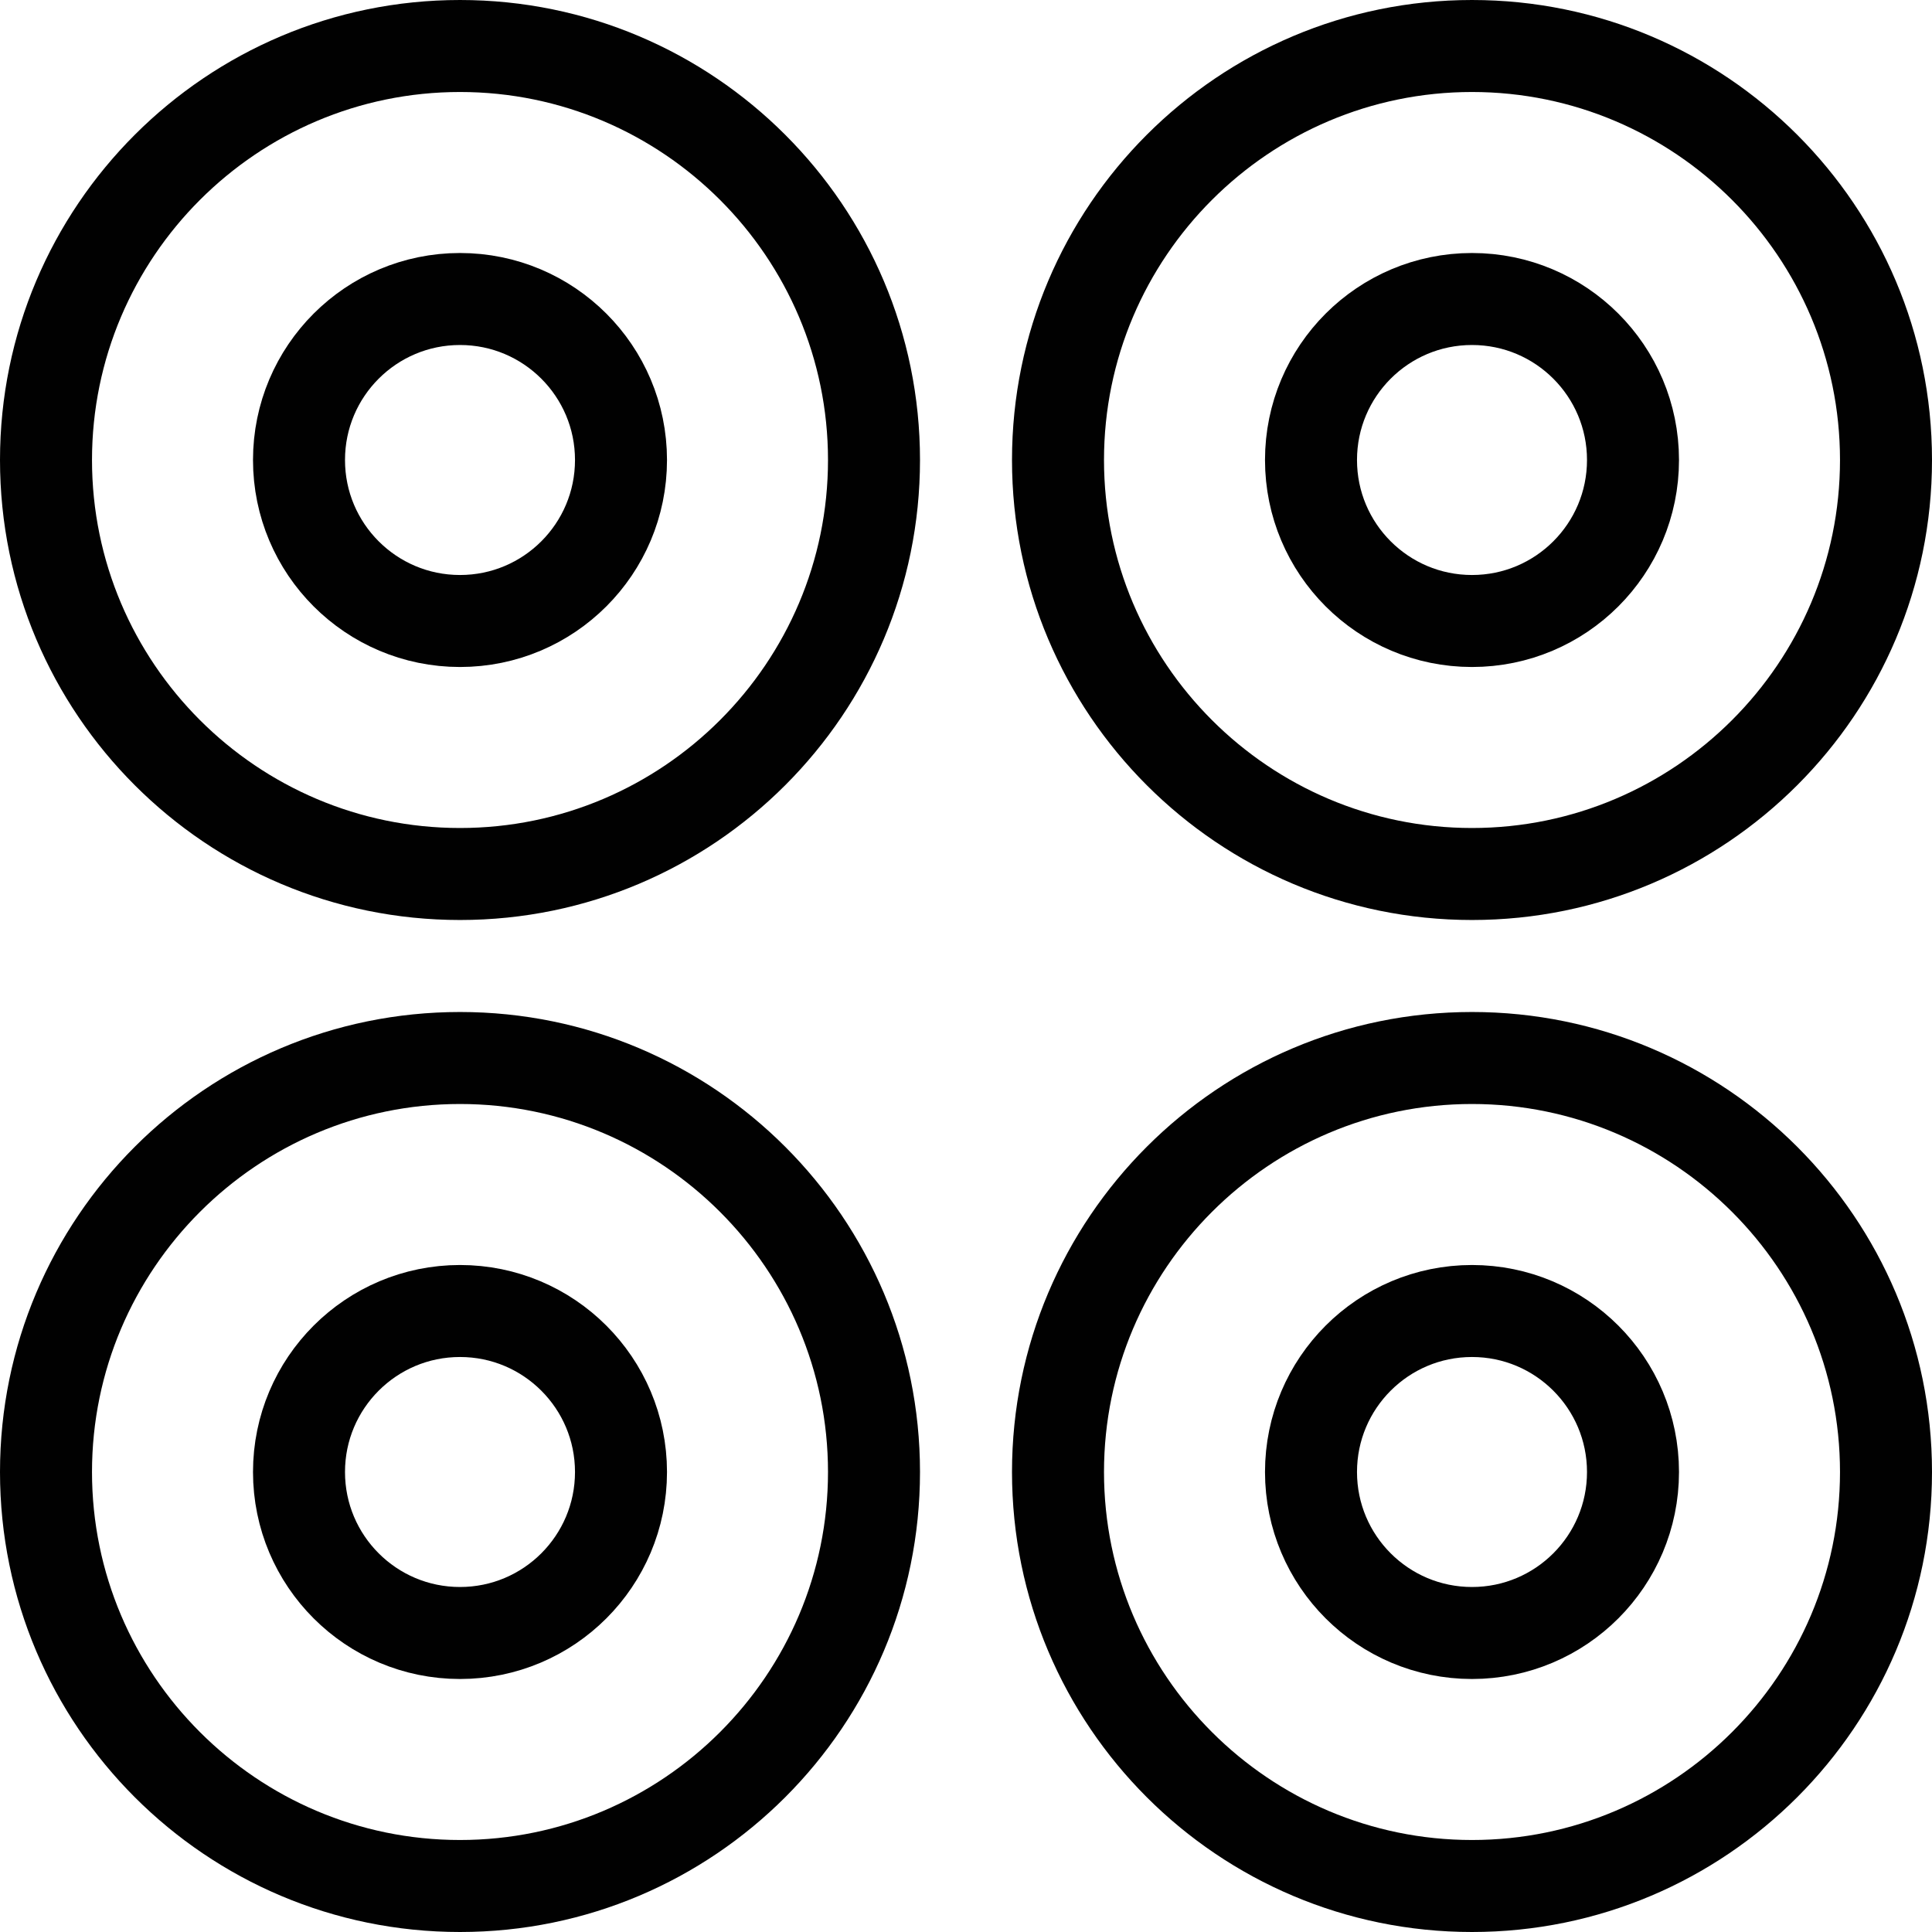<svg width="42" height="42" viewBox="0 0 42 42" fill="none" xmlns="http://www.w3.org/2000/svg">
<g clip-path="url(#clip0_4029_7882)">
<path d="M10 2C14.41 2 18 5.59 18 10C18 14.41 14.41 18 10 18C5.59 18 2 14.41 2 10C2 5.59 5.59 2 10 2ZM10 0C4.48 0 0 4.48 0 10C0 15.52 4.48 20 10 20C15.52 20 20 15.52 20 10C20 4.48 15.52 0 10 0Z" fill="#010101"/>
<path d="M32 2C36.41 2 40 5.59 40 10C40 14.41 36.41 18 32 18C27.59 18 24 14.41 24 10C24 5.59 27.59 2 32 2ZM32 0C26.48 0 22 4.48 22 10C22 15.52 26.48 20 32 20C37.52 20 42 15.52 42 10C42 4.48 37.52 0 32 0Z" fill="#010101"/>
<path d="M10 24C14.41 24 18 27.59 18 32C18 36.41 14.41 40 10 40C5.59 40 2 36.41 2 32C2 27.59 5.59 24 10 24ZM10 22C4.48 22 0 26.48 0 32C0 37.52 4.48 42 10 42C15.52 42 20 37.52 20 32C20 26.48 15.52 22 10 22Z" fill="#010101"/>
<path d="M32 24C36.41 24 40 27.59 40 32C40 36.41 36.41 40 32 40C27.59 40 24 36.41 24 32C24 27.59 27.59 24 32 24ZM32 22C26.48 22 22 26.48 22 32C22 37.52 26.48 42 32 42C37.52 42 42 37.52 42 32C42 26.48 37.52 22 32 22Z" fill="#010101"/>
<path d="M32 13.5C33.933 13.5 35.5 11.933 35.5 10C35.5 8.067 33.933 6.5 32 6.5C30.067 6.5 28.5 8.067 28.5 10C28.5 11.933 30.067 13.5 32 13.5Z" stroke="#010101" stroke-width="2" stroke-miterlimit="10"/>
<path d="M10 13.5C11.933 13.5 13.5 11.933 13.5 10C13.5 8.067 11.933 6.5 10 6.5C8.067 6.5 6.5 8.067 6.5 10C6.5 11.933 8.067 13.5 10 13.5Z" stroke="#010101" stroke-width="2" stroke-miterlimit="10"/>
<path d="M32 35.5C33.933 35.5 35.5 33.933 35.5 32C35.5 30.067 33.933 28.5 32 28.5C30.067 28.5 28.5 30.067 28.5 32C28.5 33.933 30.067 35.5 32 35.5Z" stroke="#010101" stroke-width="2" stroke-miterlimit="10"/>
<path d="M10 35.5C11.933 35.5 13.5 33.933 13.5 32C13.5 30.067 11.933 28.5 10 28.5C8.067 28.5 6.5 30.067 6.5 32C6.5 33.933 8.067 35.5 10 35.5Z" stroke="#010101" stroke-width="2" stroke-miterlimit="10"/>
</g>
<defs>
<clipPath id="clip0_4029_7882">
<rect width="42" height="42" fill="white"/>
</clipPath>
</defs>
</svg>
